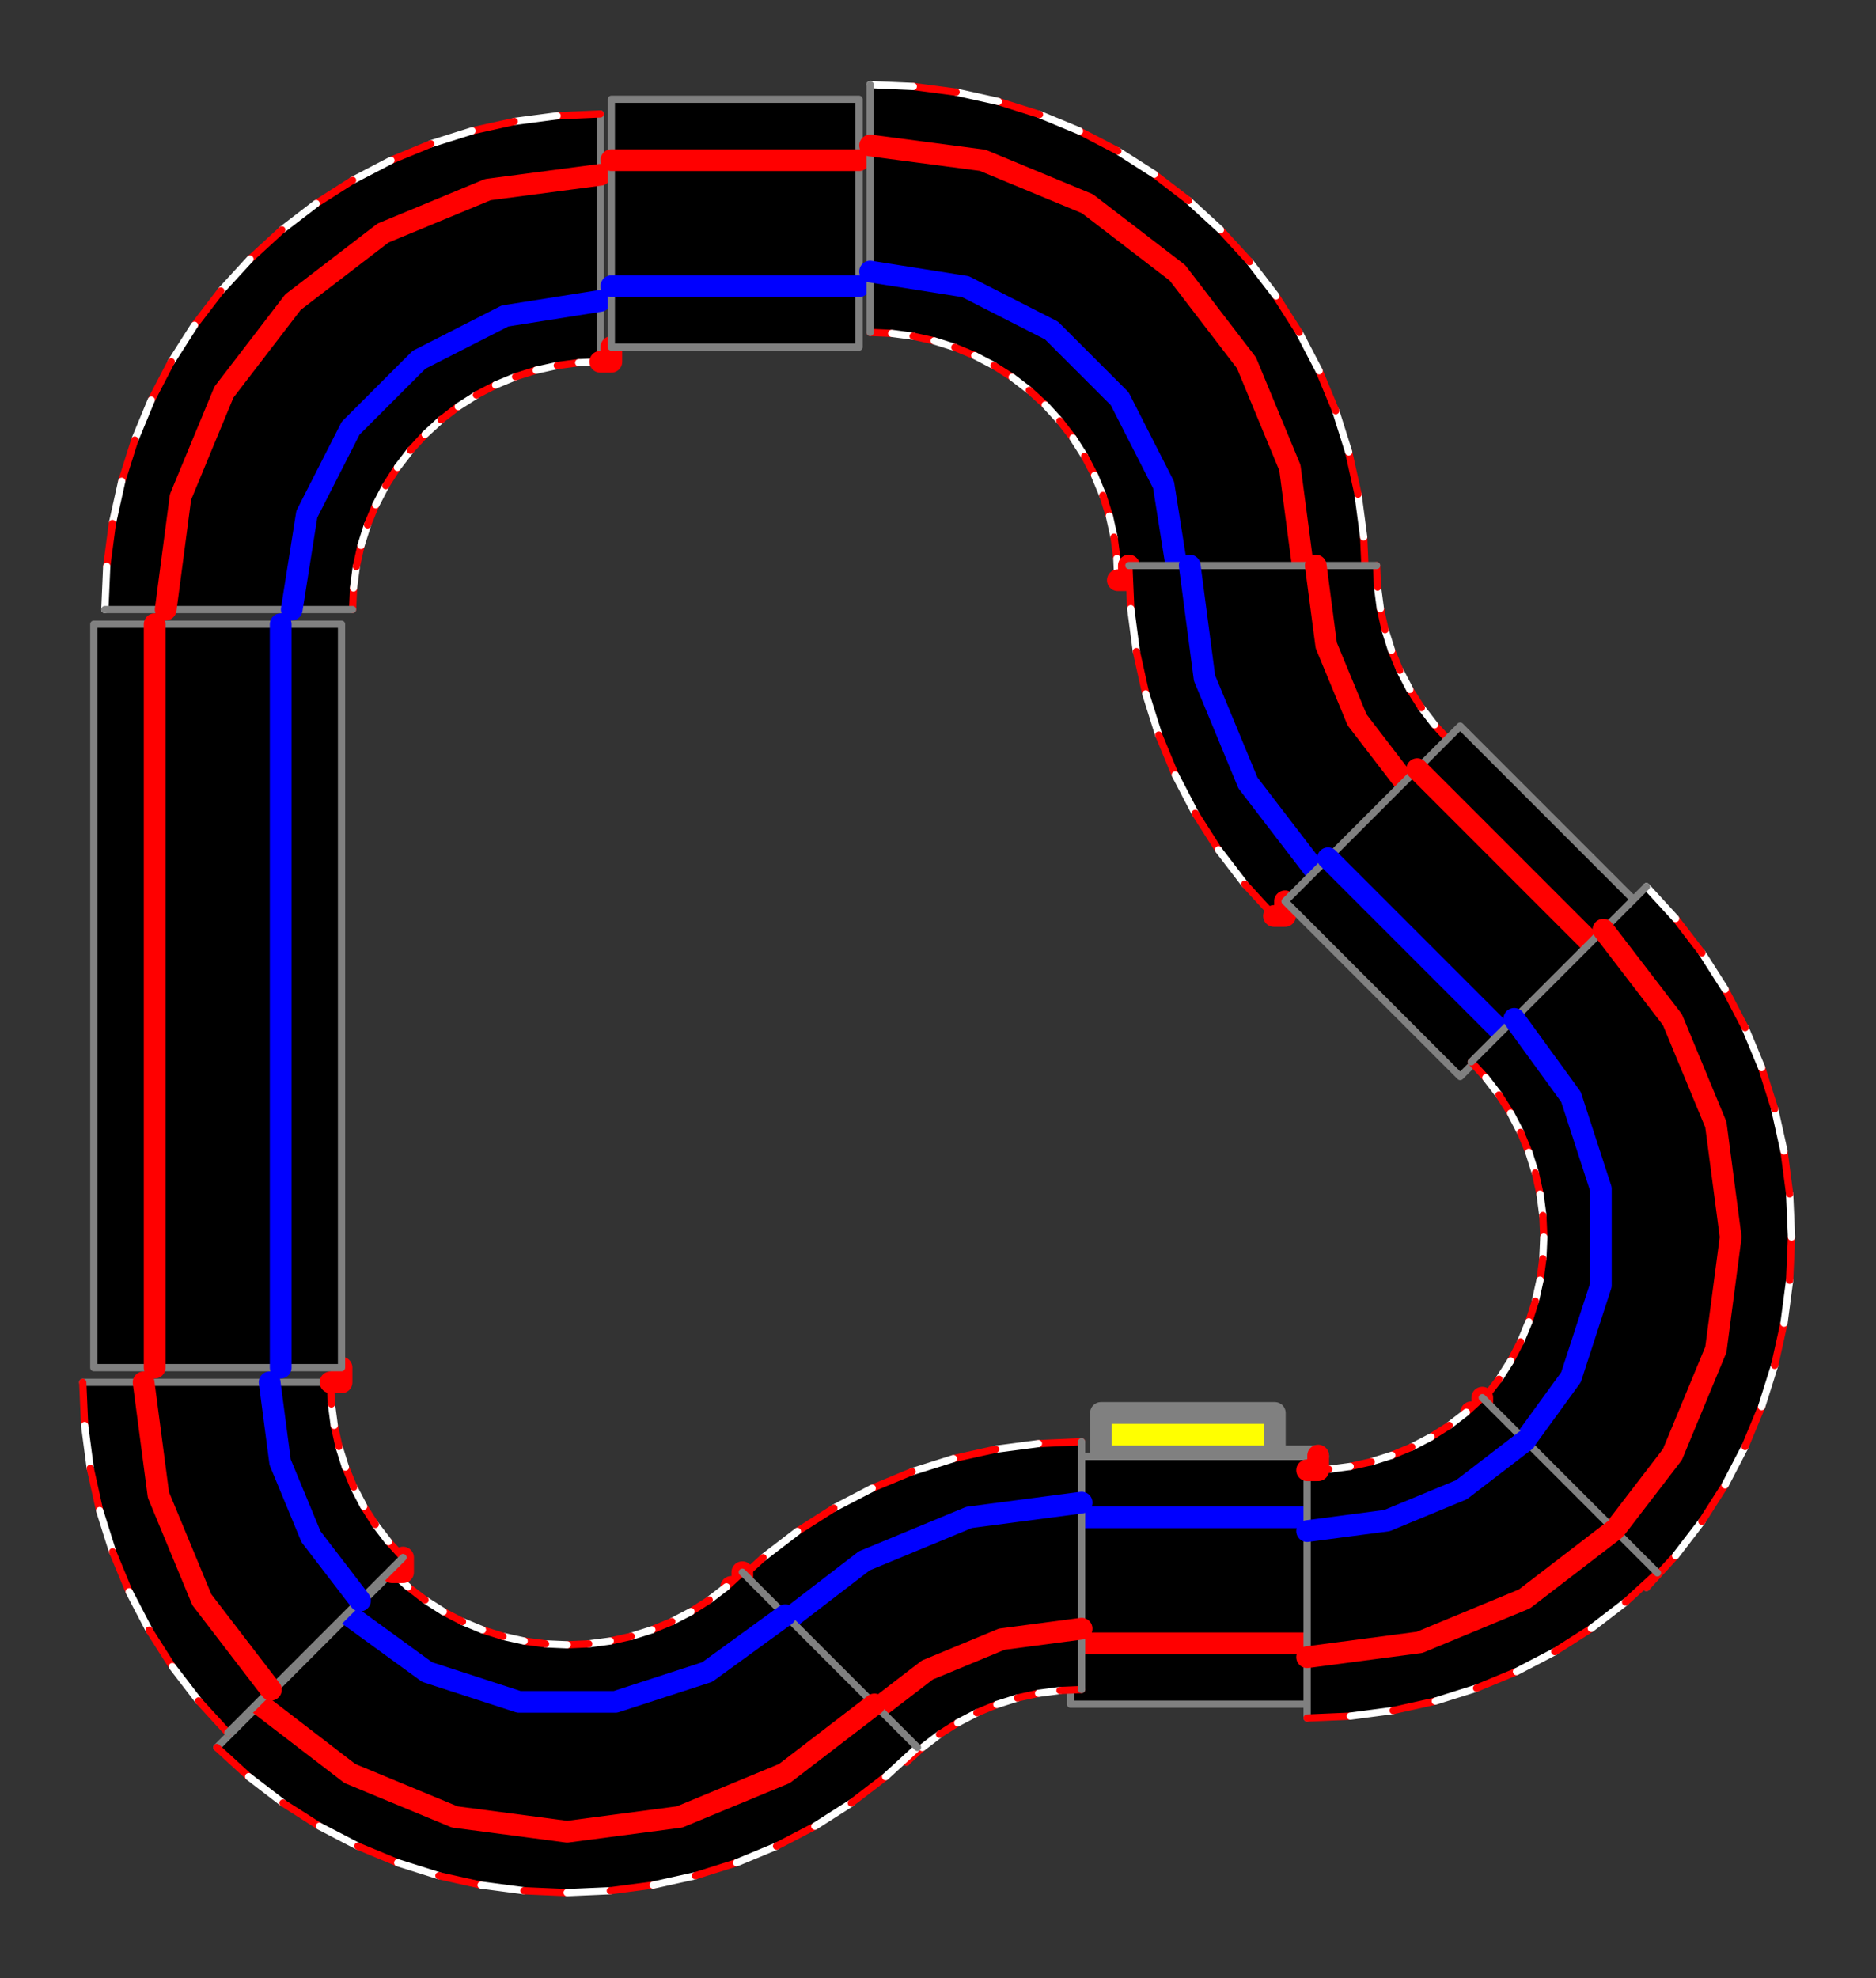 <?xml version="1.0" ?><!DOCTYPE svg  PUBLIC '-//W3C//DTD SVG 1.1//EN'  'http://www.w3.org/Graphics/SVG/1.1/DTD/svg11.dtd'><svg height="273.000" viewBox="-182.000 -201.000 259.000 273.000" width="259.000" xmlns="http://www.w3.org/2000/svg"><rect x="-182.000" y="-201.000" width="259.000" height="273.000" fill="#333333" stroke="none"/><line fill="none" stroke="none" stroke-linecap="round" stroke-width="2.0" x1="0.0" x2="0.0" y1="0.0" y2="0.0"/><polygon fill="none" fill-rule="evenodd" points="0.0,0.0 0.0,0.0 0.0,0.0" stroke-linejoin="round"/><polygon fill="#ff0" fill-rule="evenodd" points="-30,-1.656258463711424e-11 -30,-6 -6,-6 -6,-3.3155700407405675e-12 -30,-1.6559759445796023e-11" stroke-linejoin="round"/><polyline fill="none" points="-30,-1.656258463711424e-11 -30,-6 -6,-6 -6,-3.3155700407405675e-12 -30,-1.6559759445796023e-11 0.0,-4.52268947670196e-15" stroke="#808080" stroke-linecap="round" stroke-linejoin="round" stroke-width="3.0"/><polygon fill="#000" fill-rule="evenodd" points="0.0,-4.52268947670196e-15 -34.2,-1.8877492591680725e-11 -34.2,34.2 -1.887201506178826e-11,34.2 7.237278495420426e-15,-0.0" stroke-linejoin="round"/><polyline fill="none" points="0.0,-4.52268947670196e-15 -34.2,-1.8877492591680725e-11 -34.2,34.2 -1.887201506178826e-11,34.2 7.237278495420426e-15,-0.0" stroke="#808080" stroke-linecap="round" stroke-linejoin="round"/><line fill="none" stroke="#00f" stroke-linecap="round" stroke-width="3.0" x1="-4.630800771552212e-12" x2="-34.2" y1="8.4" y2="8.4"/><line fill="none" stroke="#f00" stroke-linecap="round" stroke-width="3.0" x1="-1.4240103169397376e-11" x2="-34.2" y1="25.8" y2="25.8"/><polygon fill="#000" fill-rule="evenodd" points="-32.675,-2.025 -38.636,-1.765 -44.553,-0.986 -50.378,0.306 -56.069,2.1 -61.582,4.384 -66.875,7.139 -71.908,10.345 -76.642,13.978 -81.041,18.009 -56.858,42.192 -54.658,40.176 -52.291,38.36 -49.775,36.757 -47.129,35.379 -44.372,34.238 -41.527,33.34 -38.614,32.695 -35.656,32.305 -32.675,32.175 -32.675,-2.025" stroke-linejoin="round"/><line fill="none" stroke="#f00" stroke-linecap="round" x1="-32.675" x2="-38.636" y1="-2.025" y2="-1.765"/><line fill="none" stroke="#fff" stroke-linecap="round" x1="-38.636" x2="-44.553" y1="-1.765" y2="-0.986"/><line fill="none" stroke="#f00" stroke-linecap="round" x1="-44.553" x2="-50.378" y1="-0.986" y2="0.306"/><line fill="none" stroke="#fff" stroke-linecap="round" x1="-50.378" x2="-56.069" y1="0.306" y2="2.1"/><line fill="none" stroke="#f00" stroke-linecap="round" x1="-56.069" x2="-61.582" y1="2.1" y2="4.384"/><line fill="none" stroke="#fff" stroke-linecap="round" x1="-61.582" x2="-66.875" y1="4.384" y2="7.139"/><line fill="none" stroke="#f00" stroke-linecap="round" x1="-66.875" x2="-71.908" y1="7.139" y2="10.345"/><line fill="none" stroke="#fff" stroke-linecap="round" x1="-71.908" x2="-76.642" y1="10.345" y2="13.978"/><line fill="none" stroke="#f00" stroke-linecap="round" x1="-76.642" x2="-81.041" y1="13.978" y2="18.009"/><line fill="none" stroke="#808080" stroke-linecap="round" x1="-81.041" x2="-56.858" y1="18.009" y2="42.192"/><line fill="none" stroke="#f00" stroke-linecap="round" x1="-56.858" x2="-54.658" y1="42.192" y2="40.176"/><line fill="none" stroke="#fff" stroke-linecap="round" x1="-54.658" x2="-52.291" y1="40.176" y2="38.36"/><line fill="none" stroke="#f00" stroke-linecap="round" x1="-52.291" x2="-49.775" y1="38.36" y2="36.757"/><line fill="none" stroke="#fff" stroke-linecap="round" x1="-49.775" x2="-47.129" y1="36.757" y2="35.379"/><line fill="none" stroke="#f00" stroke-linecap="round" x1="-47.129" x2="-44.372" y1="35.379" y2="34.238"/><line fill="none" stroke="#fff" stroke-linecap="round" x1="-44.372" x2="-41.527" y1="34.238" y2="33.34"/><line fill="none" stroke="#f00" stroke-linecap="round" x1="-41.527" x2="-38.614" y1="33.34" y2="32.695"/><line fill="none" stroke="#fff" stroke-linecap="round" x1="-38.614" x2="-35.656" y1="32.695" y2="32.305"/><line fill="none" stroke="#f00" stroke-linecap="round" x1="-35.656" x2="-32.675" y1="32.305" y2="32.175"/><line fill="none" stroke="#808080" stroke-linecap="round" x1="-32.675" x2="-32.675" y1="32.175" y2="-2.025"/><polyline fill="none" points="-32.675,6.375 -48.204,8.419 -62.675,14.413 -75.101,23.949" stroke="#00f" stroke-linecap="round" stroke-linejoin="round" stroke-width="3.0"/><polyline fill="none" points="-32.675,23.775 -43.701,25.227 -53.975,29.482 -62.798,36.252" stroke="#f00" stroke-linecap="round" stroke-linejoin="round" stroke-width="3.0"/><polyline fill="none" points="-81.041,18.009 -79.516,18.009 -79.516,15.984" stroke="#f00" stroke-linecap="round" stroke-linejoin="round" stroke-width="3.0"/><polygon fill="#000" fill-rule="evenodd" points="-79.516,15.984 -81.716,18 -84.083,19.816 -86.599,21.419 -89.246,22.797 -92.002,23.938 -94.848,24.836 -97.76,25.481 -100.718,25.871 -103.699,26.001 -106.68,25.871 -109.638,25.481 -112.551,24.836 -115.396,23.938 -118.153,22.797 -120.799,21.419 -123.315,19.816 -125.682,18 -127.882,15.984 -152.065,40.167 -147.666,44.198 -142.932,47.831 -137.899,51.037 -132.606,53.792 -127.093,56.076 -121.402,57.87 -115.577,59.162 -109.661,59.941 -103.699,60.201 -97.738,59.941 -91.822,59.162 -85.996,57.87 -80.305,56.076 -74.792,53.792 -69.499,51.037 -64.467,47.831 -59.732,44.198 -55.333,40.167 -79.516,15.984" stroke-linejoin="round"/><line fill="none" stroke="#f00" stroke-linecap="round" x1="-79.516" x2="-81.716" y1="15.984" y2="18"/><line fill="none" stroke="#fff" stroke-linecap="round" x1="-81.716" x2="-84.083" y1="18" y2="19.816"/><line fill="none" stroke="#f00" stroke-linecap="round" x1="-84.083" x2="-86.599" y1="19.816" y2="21.419"/><line fill="none" stroke="#fff" stroke-linecap="round" x1="-86.599" x2="-89.246" y1="21.419" y2="22.797"/><line fill="none" stroke="#f00" stroke-linecap="round" x1="-89.246" x2="-92.002" y1="22.797" y2="23.938"/><line fill="none" stroke="#fff" stroke-linecap="round" x1="-92.002" x2="-94.848" y1="23.938" y2="24.836"/><line fill="none" stroke="#f00" stroke-linecap="round" x1="-94.848" x2="-97.76" y1="24.836" y2="25.481"/><line fill="none" stroke="#fff" stroke-linecap="round" x1="-97.76" x2="-100.718" y1="25.481" y2="25.871"/><line fill="none" stroke="#f00" stroke-linecap="round" x1="-100.718" x2="-103.699" y1="25.871" y2="26.001"/><line fill="none" stroke="#fff" stroke-linecap="round" x1="-103.699" x2="-106.68" y1="26.001" y2="25.871"/><line fill="none" stroke="#f00" stroke-linecap="round" x1="-106.68" x2="-109.638" y1="25.871" y2="25.481"/><line fill="none" stroke="#fff" stroke-linecap="round" x1="-109.638" x2="-112.551" y1="25.481" y2="24.836"/><line fill="none" stroke="#f00" stroke-linecap="round" x1="-112.551" x2="-115.396" y1="24.836" y2="23.938"/><line fill="none" stroke="#fff" stroke-linecap="round" x1="-115.396" x2="-118.153" y1="23.938" y2="22.797"/><line fill="none" stroke="#f00" stroke-linecap="round" x1="-118.153" x2="-120.799" y1="22.797" y2="21.419"/><line fill="none" stroke="#fff" stroke-linecap="round" x1="-120.799" x2="-123.315" y1="21.419" y2="19.816"/><line fill="none" stroke="#f00" stroke-linecap="round" x1="-123.315" x2="-125.682" y1="19.816" y2="18"/><line fill="none" stroke="#fff" stroke-linecap="round" x1="-125.682" x2="-127.882" y1="18" y2="15.984"/><line fill="none" stroke="#808080" stroke-linecap="round" x1="-127.882" x2="-152.065" y1="15.984" y2="40.167"/><line fill="none" stroke="#f00" stroke-linecap="round" x1="-152.065" x2="-147.666" y1="40.167" y2="44.198"/><line fill="none" stroke="#fff" stroke-linecap="round" x1="-147.666" x2="-142.932" y1="44.198" y2="47.831"/><line fill="none" stroke="#f00" stroke-linecap="round" x1="-142.932" x2="-137.899" y1="47.831" y2="51.037"/><line fill="none" stroke="#fff" stroke-linecap="round" x1="-137.899" x2="-132.606" y1="51.037" y2="53.792"/><line fill="none" stroke="#f00" stroke-linecap="round" x1="-132.606" x2="-127.093" y1="53.792" y2="56.076"/><line fill="none" stroke="#fff" stroke-linecap="round" x1="-127.093" x2="-121.402" y1="56.076" y2="57.87"/><line fill="none" stroke="#f00" stroke-linecap="round" x1="-121.402" x2="-115.577" y1="57.87" y2="59.162"/><line fill="none" stroke="#fff" stroke-linecap="round" x1="-115.577" x2="-109.661" y1="59.162" y2="59.941"/><line fill="none" stroke="#f00" stroke-linecap="round" x1="-109.661" x2="-103.699" y1="59.941" y2="60.201"/><line fill="none" stroke="#fff" stroke-linecap="round" x1="-103.699" x2="-97.738" y1="60.201" y2="59.941"/><line fill="none" stroke="#f00" stroke-linecap="round" x1="-97.738" x2="-91.822" y1="59.941" y2="59.162"/><line fill="none" stroke="#fff" stroke-linecap="round" x1="-91.822" x2="-85.996" y1="59.162" y2="57.87"/><line fill="none" stroke="#f00" stroke-linecap="round" x1="-85.996" x2="-80.305" y1="57.87" y2="56.076"/><line fill="none" stroke="#fff" stroke-linecap="round" x1="-80.305" x2="-74.792" y1="56.076" y2="53.792"/><line fill="none" stroke="#f00" stroke-linecap="round" x1="-74.792" x2="-69.499" y1="53.792" y2="51.037"/><line fill="none" stroke="#fff" stroke-linecap="round" x1="-69.499" x2="-64.467" y1="51.037" y2="47.831"/><line fill="none" stroke="#f00" stroke-linecap="round" x1="-64.467" x2="-59.732" y1="47.831" y2="44.198"/><line fill="none" stroke="#fff" stroke-linecap="round" x1="-59.732" x2="-55.333" y1="44.198" y2="40.167"/><line fill="none" stroke="#808080" stroke-linecap="round" x1="-55.333" x2="-79.516" y1="40.167" y2="15.984"/><polyline fill="none" points="-73.576,21.924 -84.359,29.758 -97.035,33.876 -110.363,33.876 -123.039,29.758 -133.822,21.924" stroke="#00f" stroke-linecap="round" stroke-linejoin="round" stroke-width="3.0"/><polyline fill="none" points="-61.273,34.227 -73.699,43.762 -88.17,49.756 -103.699,51.801 -119.228,49.756 -133.699,43.762 -146.126,34.227" stroke="#f00" stroke-linecap="round" stroke-linejoin="round" stroke-width="3.0"/><polyline fill="none" points="-127.882,15.984 -126.357,15.984 -126.357,13.959" stroke="#f00" stroke-linecap="round" stroke-linejoin="round" stroke-width="3.0"/><polygon fill="#000" fill-rule="evenodd" points="-126.357,13.959 -128.373,11.759 -130.189,9.392 -131.792,6.876 -133.17,4.229 -134.312,1.473 -135.209,-1.373 -135.855,-4.285 -136.244,-7.243 -136.374,-10.224 -170.574,-10.224 -170.314,-4.263 -169.535,1.653 -168.243,7.479 -166.449,13.17 -164.166,18.683 -161.41,23.976 -158.204,29.008 -154.572,33.743 -150.54,38.142 -126.357,13.959" stroke-linejoin="round"/><line fill="none" stroke="#f00" stroke-linecap="round" x1="-126.357" x2="-128.373" y1="13.959" y2="11.759"/><line fill="none" stroke="#fff" stroke-linecap="round" x1="-128.373" x2="-130.189" y1="11.759" y2="9.392"/><line fill="none" stroke="#f00" stroke-linecap="round" x1="-130.189" x2="-131.792" y1="9.392" y2="6.876"/><line fill="none" stroke="#fff" stroke-linecap="round" x1="-131.792" x2="-133.17" y1="6.876" y2="4.229"/><line fill="none" stroke="#f00" stroke-linecap="round" x1="-133.17" x2="-134.312" y1="4.229" y2="1.473"/><line fill="none" stroke="#fff" stroke-linecap="round" x1="-134.312" x2="-135.209" y1="1.473" y2="-1.373"/><line fill="none" stroke="#f00" stroke-linecap="round" x1="-135.209" x2="-135.855" y1="-1.373" y2="-4.285"/><line fill="none" stroke="#fff" stroke-linecap="round" x1="-135.855" x2="-136.244" y1="-4.285" y2="-7.243"/><line fill="none" stroke="#f00" stroke-linecap="round" x1="-136.244" x2="-136.374" y1="-7.243" y2="-10.224"/><line fill="none" stroke="#808080" stroke-linecap="round" x1="-136.374" x2="-170.574" y1="-10.224" y2="-10.224"/><line fill="none" stroke="#f00" stroke-linecap="round" x1="-170.574" x2="-170.314" y1="-10.224" y2="-4.263"/><line fill="none" stroke="#fff" stroke-linecap="round" x1="-170.314" x2="-169.535" y1="-4.263" y2="1.653"/><line fill="none" stroke="#f00" stroke-linecap="round" x1="-169.535" x2="-168.243" y1="1.653" y2="7.479"/><line fill="none" stroke="#fff" stroke-linecap="round" x1="-168.243" x2="-166.449" y1="7.479" y2="13.17"/><line fill="none" stroke="#f00" stroke-linecap="round" x1="-166.449" x2="-164.166" y1="13.17" y2="18.683"/><line fill="none" stroke="#fff" stroke-linecap="round" x1="-164.166" x2="-161.41" y1="18.683" y2="23.976"/><line fill="none" stroke="#f00" stroke-linecap="round" x1="-161.41" x2="-158.204" y1="23.976" y2="29.008"/><line fill="none" stroke="#fff" stroke-linecap="round" x1="-158.204" x2="-154.572" y1="29.008" y2="33.743"/><line fill="none" stroke="#f00" stroke-linecap="round" x1="-154.572" x2="-150.54" y1="33.743" y2="38.142"/><line fill="none" stroke="#808080" stroke-linecap="round" x1="-150.54" x2="-126.357" y1="38.142" y2="13.959"/><polyline fill="none" points="-132.297,19.899 -139.067,11.076 -143.323,0.802 -144.774,-10.224" stroke="#00f" stroke-linecap="round" stroke-linejoin="round" stroke-width="3.0"/><polyline fill="none" points="-144.601,32.202 -154.136,19.776 -160.13,5.305 -162.174,-10.224" stroke="#f00" stroke-linecap="round" stroke-linejoin="round" stroke-width="3.0"/><polyline fill="none" points="-136.374,-10.224 -134.849,-10.224 -134.849,-12.249" stroke="#f00" stroke-linecap="round" stroke-linejoin="round" stroke-width="3.0"/><polygon fill="#000" fill-rule="evenodd" points="-134.849,-12.249 -134.849,-114.849 -169.049,-114.849 -169.049,-12.249 -134.849,-12.249" stroke-linejoin="round"/><polyline fill="none" points="-134.849,-12.249 -134.849,-114.849 -169.049,-114.849 -169.049,-12.249 -134.849,-12.249" stroke="#808080" stroke-linecap="round" stroke-linejoin="round"/><line fill="none" stroke="#00f" stroke-linecap="round" stroke-width="3.0" x1="-143.249" x2="-143.249" y1="-12.249" y2="-114.849"/><line fill="none" stroke="#f00" stroke-linecap="round" stroke-width="3.0" x1="-160.649" x2="-160.649" y1="-12.249" y2="-114.849"/><polygon fill="#000" fill-rule="evenodd" points="-133.324,-116.874 -133.194,-119.855 -132.805,-122.813 -132.159,-125.726 -131.262,-128.571 -130.12,-131.328 -128.742,-133.974 -127.139,-136.49 -125.323,-138.857 -123.307,-141.057 -121.107,-143.073 -118.74,-144.889 -116.224,-146.492 -113.578,-147.87 -110.821,-149.012 -107.976,-149.909 -105.063,-150.555 -102.105,-150.944 -99.124,-151.074 -99.124,-185.274 -105.086,-185.014 -111.002,-184.235 -116.827,-182.943 -122.518,-181.149 -128.031,-178.866 -133.324,-176.11 -138.357,-172.904 -143.091,-169.272 -147.49,-165.24 -151.522,-160.841 -155.154,-156.107 -158.36,-151.074 -161.116,-145.781 -163.399,-140.268 -165.193,-134.577 -166.485,-128.752 -167.264,-122.836 -167.524,-116.874 -133.324,-116.874" stroke-linejoin="round"/><line fill="none" stroke="#f00" stroke-linecap="round" x1="-133.324" x2="-133.194" y1="-116.874" y2="-119.855"/><line fill="none" stroke="#fff" stroke-linecap="round" x1="-133.194" x2="-132.805" y1="-119.855" y2="-122.813"/><line fill="none" stroke="#f00" stroke-linecap="round" x1="-132.805" x2="-132.159" y1="-122.813" y2="-125.726"/><line fill="none" stroke="#fff" stroke-linecap="round" x1="-132.159" x2="-131.262" y1="-125.726" y2="-128.571"/><line fill="none" stroke="#f00" stroke-linecap="round" x1="-131.262" x2="-130.12" y1="-128.571" y2="-131.328"/><line fill="none" stroke="#fff" stroke-linecap="round" x1="-130.12" x2="-128.742" y1="-131.328" y2="-133.974"/><line fill="none" stroke="#f00" stroke-linecap="round" x1="-128.742" x2="-127.139" y1="-133.974" y2="-136.49"/><line fill="none" stroke="#fff" stroke-linecap="round" x1="-127.139" x2="-125.323" y1="-136.49" y2="-138.857"/><line fill="none" stroke="#f00" stroke-linecap="round" x1="-125.323" x2="-123.307" y1="-138.857" y2="-141.057"/><line fill="none" stroke="#fff" stroke-linecap="round" x1="-123.307" x2="-121.107" y1="-141.057" y2="-143.073"/><line fill="none" stroke="#f00" stroke-linecap="round" x1="-121.107" x2="-118.74" y1="-143.073" y2="-144.889"/><line fill="none" stroke="#fff" stroke-linecap="round" x1="-118.74" x2="-116.224" y1="-144.889" y2="-146.492"/><line fill="none" stroke="#f00" stroke-linecap="round" x1="-116.224" x2="-113.578" y1="-146.492" y2="-147.87"/><line fill="none" stroke="#fff" stroke-linecap="round" x1="-113.578" x2="-110.821" y1="-147.87" y2="-149.012"/><line fill="none" stroke="#f00" stroke-linecap="round" x1="-110.821" x2="-107.976" y1="-149.012" y2="-149.909"/><line fill="none" stroke="#fff" stroke-linecap="round" x1="-107.976" x2="-105.063" y1="-149.909" y2="-150.555"/><line fill="none" stroke="#f00" stroke-linecap="round" x1="-105.063" x2="-102.105" y1="-150.555" y2="-150.944"/><line fill="none" stroke="#fff" stroke-linecap="round" x1="-102.105" x2="-99.124" y1="-150.944" y2="-151.074"/><line fill="none" stroke="#808080" stroke-linecap="round" x1="-99.124" x2="-99.124" y1="-151.074" y2="-185.274"/><line fill="none" stroke="#f00" stroke-linecap="round" x1="-99.124" x2="-105.086" y1="-185.274" y2="-185.014"/><line fill="none" stroke="#fff" stroke-linecap="round" x1="-105.086" x2="-111.002" y1="-185.014" y2="-184.235"/><line fill="none" stroke="#f00" stroke-linecap="round" x1="-111.002" x2="-116.827" y1="-184.235" y2="-182.943"/><line fill="none" stroke="#fff" stroke-linecap="round" x1="-116.827" x2="-122.518" y1="-182.943" y2="-181.149"/><line fill="none" stroke="#f00" stroke-linecap="round" x1="-122.518" x2="-128.031" y1="-181.149" y2="-178.866"/><line fill="none" stroke="#fff" stroke-linecap="round" x1="-128.031" x2="-133.324" y1="-178.866" y2="-176.11"/><line fill="none" stroke="#f00" stroke-linecap="round" x1="-133.324" x2="-138.357" y1="-176.11" y2="-172.904"/><line fill="none" stroke="#fff" stroke-linecap="round" x1="-138.357" x2="-143.091" y1="-172.904" y2="-169.272"/><line fill="none" stroke="#f00" stroke-linecap="round" x1="-143.091" x2="-147.49" y1="-169.272" y2="-165.24"/><line fill="none" stroke="#fff" stroke-linecap="round" x1="-147.49" x2="-151.522" y1="-165.24" y2="-160.841"/><line fill="none" stroke="#f00" stroke-linecap="round" x1="-151.522" x2="-155.154" y1="-160.841" y2="-156.107"/><line fill="none" stroke="#fff" stroke-linecap="round" x1="-155.154" x2="-158.36" y1="-156.107" y2="-151.074"/><line fill="none" stroke="#f00" stroke-linecap="round" x1="-158.36" x2="-161.116" y1="-151.074" y2="-145.781"/><line fill="none" stroke="#fff" stroke-linecap="round" x1="-161.116" x2="-163.399" y1="-145.781" y2="-140.268"/><line fill="none" stroke="#f00" stroke-linecap="round" x1="-163.399" x2="-165.193" y1="-140.268" y2="-134.577"/><line fill="none" stroke="#fff" stroke-linecap="round" x1="-165.193" x2="-166.485" y1="-134.577" y2="-128.752"/><line fill="none" stroke="#f00" stroke-linecap="round" x1="-166.485" x2="-167.264" y1="-128.752" y2="-122.836"/><line fill="none" stroke="#fff" stroke-linecap="round" x1="-167.264" x2="-167.524" y1="-122.836" y2="-116.874"/><line fill="none" stroke="#808080" stroke-linecap="round" x1="-167.524" x2="-133.324" y1="-116.874" y2="-116.874"/><polyline fill="none" points="-141.724,-116.874 -139.639,-130.038 -133.588,-141.914 -124.164,-151.338 -112.288,-157.389 -99.124,-159.474" stroke="#00f" stroke-linecap="round" stroke-linejoin="round" stroke-width="3.0"/><polyline fill="none" points="-159.124,-116.874 -157.08,-132.403 -151.086,-146.874 -141.551,-159.301 -129.124,-168.836 -114.653,-174.83 -99.124,-176.874" stroke="#f00" stroke-linecap="round" stroke-linejoin="round" stroke-width="3.0"/><polyline fill="none" points="-99.124,-151.074 -97.599,-151.074 -97.599,-153.099" stroke="#f00" stroke-linecap="round" stroke-linejoin="round" stroke-width="3.0"/><polygon fill="#000" fill-rule="evenodd" points="-97.599,-153.099 -63.399,-153.099 -63.399,-187.299 -97.599,-187.299 -97.599,-153.099" stroke-linejoin="round"/><polyline fill="none" points="-97.599,-153.099 -63.399,-153.099 -63.399,-187.299 -97.599,-187.299 -97.599,-153.099" stroke="#808080" stroke-linecap="round" stroke-linejoin="round"/><line fill="none" stroke="#00f" stroke-linecap="round" stroke-width="3.0" x1="-97.599" x2="-63.399" y1="-161.499" y2="-161.499"/><line fill="none" stroke="#f00" stroke-linecap="round" stroke-width="3.0" x1="-97.599" x2="-63.399" y1="-178.899" y2="-178.899"/><polygon fill="#000" fill-rule="evenodd" points="-61.874,-155.124 -58.893,-154.994 -55.935,-154.605 -53.023,-153.959 -50.177,-153.062 -47.421,-151.92 -44.774,-150.542 -42.258,-148.939 -39.891,-147.123 -37.691,-145.107 -35.675,-142.907 -33.859,-140.54 -32.256,-138.024 -30.878,-135.378 -29.737,-132.621 -28.839,-129.776 -28.194,-126.863 -27.804,-123.905 -27.674,-120.924 6.526,-120.924 6.266,-126.886 5.487,-132.802 4.195,-138.627 2.401,-144.318 0.117,-149.831 -2.638,-155.124 -5.844,-160.157 -9.477,-164.891 -13.508,-169.29 -17.907,-173.322 -22.642,-176.954 -27.674,-180.16 -32.967,-182.916 -38.48,-185.199 -44.171,-186.993 -49.997,-188.285 -55.913,-189.064 -61.874,-189.324 -61.874,-155.124" stroke-linejoin="round"/><line fill="none" stroke="#f00" stroke-linecap="round" x1="-61.874" x2="-58.893" y1="-155.124" y2="-154.994"/><line fill="none" stroke="#fff" stroke-linecap="round" x1="-58.893" x2="-55.935" y1="-154.994" y2="-154.605"/><line fill="none" stroke="#f00" stroke-linecap="round" x1="-55.935" x2="-53.023" y1="-154.605" y2="-153.959"/><line fill="none" stroke="#fff" stroke-linecap="round" x1="-53.023" x2="-50.177" y1="-153.959" y2="-153.062"/><line fill="none" stroke="#f00" stroke-linecap="round" x1="-50.177" x2="-47.421" y1="-153.062" y2="-151.92"/><line fill="none" stroke="#fff" stroke-linecap="round" x1="-47.421" x2="-44.774" y1="-151.92" y2="-150.542"/><line fill="none" stroke="#f00" stroke-linecap="round" x1="-44.774" x2="-42.258" y1="-150.542" y2="-148.939"/><line fill="none" stroke="#fff" stroke-linecap="round" x1="-42.258" x2="-39.891" y1="-148.939" y2="-147.123"/><line fill="none" stroke="#f00" stroke-linecap="round" x1="-39.891" x2="-37.691" y1="-147.123" y2="-145.107"/><line fill="none" stroke="#fff" stroke-linecap="round" x1="-37.691" x2="-35.675" y1="-145.107" y2="-142.907"/><line fill="none" stroke="#f00" stroke-linecap="round" x1="-35.675" x2="-33.859" y1="-142.907" y2="-140.54"/><line fill="none" stroke="#fff" stroke-linecap="round" x1="-33.859" x2="-32.256" y1="-140.54" y2="-138.024"/><line fill="none" stroke="#f00" stroke-linecap="round" x1="-32.256" x2="-30.878" y1="-138.024" y2="-135.378"/><line fill="none" stroke="#fff" stroke-linecap="round" x1="-30.878" x2="-29.737" y1="-135.378" y2="-132.621"/><line fill="none" stroke="#f00" stroke-linecap="round" x1="-29.737" x2="-28.839" y1="-132.621" y2="-129.776"/><line fill="none" stroke="#fff" stroke-linecap="round" x1="-28.839" x2="-28.194" y1="-129.776" y2="-126.863"/><line fill="none" stroke="#f00" stroke-linecap="round" x1="-28.194" x2="-27.804" y1="-126.863" y2="-123.905"/><line fill="none" stroke="#fff" stroke-linecap="round" x1="-27.804" x2="-27.674" y1="-123.905" y2="-120.924"/><line fill="none" stroke="#808080" stroke-linecap="round" x1="-27.674" x2="6.526" y1="-120.924" y2="-120.924"/><line fill="none" stroke="#f00" stroke-linecap="round" x1="6.526" x2="6.266" y1="-120.924" y2="-126.886"/><line fill="none" stroke="#fff" stroke-linecap="round" x1="6.266" x2="5.487" y1="-126.886" y2="-132.802"/><line fill="none" stroke="#f00" stroke-linecap="round" x1="5.487" x2="4.195" y1="-132.802" y2="-138.627"/><line fill="none" stroke="#fff" stroke-linecap="round" x1="4.195" x2="2.401" y1="-138.627" y2="-144.318"/><line fill="none" stroke="#f00" stroke-linecap="round" x1="2.401" x2="0.117" y1="-144.318" y2="-149.831"/><line fill="none" stroke="#fff" stroke-linecap="round" x1="0.117" x2="-2.638" y1="-149.831" y2="-155.124"/><line fill="none" stroke="#f00" stroke-linecap="round" x1="-2.638" x2="-5.844" y1="-155.124" y2="-160.157"/><line fill="none" stroke="#fff" stroke-linecap="round" x1="-5.844" x2="-9.477" y1="-160.157" y2="-164.891"/><line fill="none" stroke="#f00" stroke-linecap="round" x1="-9.477" x2="-13.508" y1="-164.891" y2="-169.29"/><line fill="none" stroke="#fff" stroke-linecap="round" x1="-13.508" x2="-17.907" y1="-169.29" y2="-173.322"/><line fill="none" stroke="#f00" stroke-linecap="round" x1="-17.907" x2="-22.642" y1="-173.322" y2="-176.954"/><line fill="none" stroke="#fff" stroke-linecap="round" x1="-22.642" x2="-27.674" y1="-176.954" y2="-180.16"/><line fill="none" stroke="#f00" stroke-linecap="round" x1="-27.674" x2="-32.967" y1="-180.16" y2="-182.916"/><line fill="none" stroke="#fff" stroke-linecap="round" x1="-32.967" x2="-38.48" y1="-182.916" y2="-185.199"/><line fill="none" stroke="#f00" stroke-linecap="round" x1="-38.48" x2="-44.171" y1="-185.199" y2="-186.993"/><line fill="none" stroke="#fff" stroke-linecap="round" x1="-44.171" x2="-49.997" y1="-186.993" y2="-188.285"/><line fill="none" stroke="#f00" stroke-linecap="round" x1="-49.997" x2="-55.913" y1="-188.285" y2="-189.064"/><line fill="none" stroke="#fff" stroke-linecap="round" x1="-55.913" x2="-61.874" y1="-189.064" y2="-189.324"/><line fill="none" stroke="#808080" stroke-linecap="round" x1="-61.874" x2="-61.874" y1="-189.324" y2="-155.124"/><polyline fill="none" points="-61.874,-163.524 -48.71,-161.439 -36.835,-155.388 -27.41,-145.964 -21.359,-134.088 -19.274,-120.924" stroke="#00f" stroke-linecap="round" stroke-linejoin="round" stroke-width="3.0"/><polyline fill="none" points="-61.874,-180.924 -46.345,-178.88 -31.874,-172.886 -19.448,-163.351 -9.913,-150.924 -3.919,-136.453 -1.874,-120.924" stroke="#f00" stroke-linecap="round" stroke-linejoin="round" stroke-width="3.0"/><polyline fill="none" points="-27.674,-120.924 -26.149,-120.924 -26.149,-122.949" stroke="#f00" stroke-linecap="round" stroke-linejoin="round" stroke-width="3.0"/><polygon fill="#000" fill-rule="evenodd" points="-26.149,-122.949 -25.889,-116.988 -25.11,-111.072 -23.818,-105.246 -22.024,-99.555 -19.741,-94.042 -16.985,-88.749 -13.779,-83.717 -10.147,-78.982 -6.115,-74.583 18.068,-98.766 16.052,-100.966 14.236,-103.333 12.633,-105.849 11.255,-108.496 10.113,-111.252 9.216,-114.098 8.57,-117.01 8.181,-119.968 8.051,-122.949 -26.149,-122.949" stroke-linejoin="round"/><line fill="none" stroke="#f00" stroke-linecap="round" x1="-26.149" x2="-25.889" y1="-122.949" y2="-116.988"/><line fill="none" stroke="#fff" stroke-linecap="round" x1="-25.889" x2="-25.11" y1="-116.988" y2="-111.072"/><line fill="none" stroke="#f00" stroke-linecap="round" x1="-25.11" x2="-23.818" y1="-111.072" y2="-105.246"/><line fill="none" stroke="#fff" stroke-linecap="round" x1="-23.818" x2="-22.024" y1="-105.246" y2="-99.555"/><line fill="none" stroke="#f00" stroke-linecap="round" x1="-22.024" x2="-19.741" y1="-99.555" y2="-94.042"/><line fill="none" stroke="#fff" stroke-linecap="round" x1="-19.741" x2="-16.985" y1="-94.042" y2="-88.749"/><line fill="none" stroke="#f00" stroke-linecap="round" x1="-16.985" x2="-13.779" y1="-88.749" y2="-83.717"/><line fill="none" stroke="#fff" stroke-linecap="round" x1="-13.779" x2="-10.147" y1="-83.717" y2="-78.982"/><line fill="none" stroke="#f00" stroke-linecap="round" x1="-10.147" x2="-6.115" y1="-78.982" y2="-74.583"/><line fill="none" stroke="#808080" stroke-linecap="round" x1="-6.115" x2="18.068" y1="-74.583" y2="-98.766"/><line fill="none" stroke="#f00" stroke-linecap="round" x1="18.068" x2="16.052" y1="-98.766" y2="-100.966"/><line fill="none" stroke="#fff" stroke-linecap="round" x1="16.052" x2="14.236" y1="-100.966" y2="-103.333"/><line fill="none" stroke="#f00" stroke-linecap="round" x1="14.236" x2="12.633" y1="-103.333" y2="-105.849"/><line fill="none" stroke="#fff" stroke-linecap="round" x1="12.633" x2="11.255" y1="-105.849" y2="-108.496"/><line fill="none" stroke="#f00" stroke-linecap="round" x1="11.255" x2="10.113" y1="-108.496" y2="-111.252"/><line fill="none" stroke="#fff" stroke-linecap="round" x1="10.113" x2="9.216" y1="-111.252" y2="-114.098"/><line fill="none" stroke="#f00" stroke-linecap="round" x1="9.216" x2="8.57" y1="-114.098" y2="-117.01"/><line fill="none" stroke="#fff" stroke-linecap="round" x1="8.57" x2="8.181" y1="-117.01" y2="-119.968"/><line fill="none" stroke="#f00" stroke-linecap="round" x1="8.181" x2="8.051" y1="-119.968" y2="-122.949"/><line fill="none" stroke="#808080" stroke-linecap="round" x1="8.051" x2="-26.149" y1="-122.949" y2="-122.949"/><polyline fill="none" points="-17.749,-122.949 -15.705,-107.42 -9.711,-92.949 -0.176,-80.523" stroke="#00f" stroke-linecap="round" stroke-linejoin="round" stroke-width="3.0"/><polyline fill="none" points="-0.349,-122.949 1.102,-111.923 5.358,-101.649 12.128,-92.826" stroke="#f00" stroke-linecap="round" stroke-linejoin="round" stroke-width="3.0"/><polyline fill="none" points="-6.115,-74.583 -4.59,-74.583 -4.59,-76.608" stroke="#f00" stroke-linecap="round" stroke-linejoin="round" stroke-width="3.0"/><polygon fill="#000" fill-rule="evenodd" points="-4.59,-76.608 19.593,-52.425 43.776,-76.608 19.593,-100.791 -4.59,-76.608" stroke-linejoin="round"/><polyline fill="none" points="-4.59,-76.608 19.593,-52.425 43.776,-76.608 19.593,-100.791 -4.59,-76.608" stroke="#808080" stroke-linecap="round" stroke-linejoin="round"/><line fill="none" stroke="#00f" stroke-linecap="round" stroke-width="3.0" x1="1.349" x2="25.532" y1="-82.548" y2="-58.365"/><line fill="none" stroke="#f00" stroke-linecap="round" stroke-width="3.0" x1="13.653" x2="37.836" y1="-94.851" y2="-70.668"/><polygon fill="#000" fill-rule="evenodd" points="21.118,-54.45 23.133,-52.25 24.95,-49.883 26.553,-47.367 27.93,-44.72 29.072,-41.964 29.969,-39.119 30.615,-36.206 31.005,-33.248 31.135,-30.267 31.005,-27.286 30.615,-24.328 29.969,-21.415 29.072,-18.57 27.93,-15.813 26.553,-13.167 24.95,-10.651 23.133,-8.284 21.118,-6.084 45.301,18.099 49.332,13.7 52.965,8.966 56.171,3.933 58.926,-1.36 61.21,-6.873 63.004,-12.564 64.296,-18.389 65.074,-24.305 65.335,-30.267 65.074,-36.228 64.296,-42.144 63.004,-47.97 61.21,-53.661 58.926,-59.174 56.171,-64.467 52.965,-69.5 49.332,-74.234 45.301,-78.633 21.118,-54.45" stroke-linejoin="round"/><line fill="none" stroke="#f00" stroke-linecap="round" x1="21.118" x2="23.133" y1="-54.45" y2="-52.25"/><line fill="none" stroke="#fff" stroke-linecap="round" x1="23.133" x2="24.95" y1="-52.25" y2="-49.883"/><line fill="none" stroke="#f00" stroke-linecap="round" x1="24.95" x2="26.553" y1="-49.883" y2="-47.367"/><line fill="none" stroke="#fff" stroke-linecap="round" x1="26.553" x2="27.93" y1="-47.367" y2="-44.72"/><line fill="none" stroke="#f00" stroke-linecap="round" x1="27.93" x2="29.072" y1="-44.72" y2="-41.964"/><line fill="none" stroke="#fff" stroke-linecap="round" x1="29.072" x2="29.969" y1="-41.964" y2="-39.119"/><line fill="none" stroke="#f00" stroke-linecap="round" x1="29.969" x2="30.615" y1="-39.119" y2="-36.206"/><line fill="none" stroke="#fff" stroke-linecap="round" x1="30.615" x2="31.005" y1="-36.206" y2="-33.248"/><line fill="none" stroke="#f00" stroke-linecap="round" x1="31.005" x2="31.135" y1="-33.248" y2="-30.267"/><line fill="none" stroke="#fff" stroke-linecap="round" x1="31.135" x2="31.005" y1="-30.267" y2="-27.286"/><line fill="none" stroke="#f00" stroke-linecap="round" x1="31.005" x2="30.615" y1="-27.286" y2="-24.328"/><line fill="none" stroke="#fff" stroke-linecap="round" x1="30.615" x2="29.969" y1="-24.328" y2="-21.415"/><line fill="none" stroke="#f00" stroke-linecap="round" x1="29.969" x2="29.072" y1="-21.415" y2="-18.57"/><line fill="none" stroke="#fff" stroke-linecap="round" x1="29.072" x2="27.93" y1="-18.57" y2="-15.813"/><line fill="none" stroke="#f00" stroke-linecap="round" x1="27.93" x2="26.553" y1="-15.813" y2="-13.167"/><line fill="none" stroke="#fff" stroke-linecap="round" x1="26.553" x2="24.95" y1="-13.167" y2="-10.651"/><line fill="none" stroke="#f00" stroke-linecap="round" x1="24.95" x2="23.133" y1="-10.651" y2="-8.284"/><line fill="none" stroke="#fff" stroke-linecap="round" x1="23.133" x2="21.118" y1="-8.284" y2="-6.084"/><line fill="none" stroke="#808080" stroke-linecap="round" x1="21.118" x2="45.301" y1="-6.084" y2="18.099"/><line fill="none" stroke="#f00" stroke-linecap="round" x1="45.301" x2="49.332" y1="18.099" y2="13.7"/><line fill="none" stroke="#fff" stroke-linecap="round" x1="49.332" x2="52.965" y1="13.7" y2="8.966"/><line fill="none" stroke="#f00" stroke-linecap="round" x1="52.965" x2="56.171" y1="8.966" y2="3.933"/><line fill="none" stroke="#fff" stroke-linecap="round" x1="56.171" x2="58.926" y1="3.933" y2="-1.36"/><line fill="none" stroke="#f00" stroke-linecap="round" x1="58.926" x2="61.21" y1="-1.36" y2="-6.873"/><line fill="none" stroke="#fff" stroke-linecap="round" x1="61.21" x2="63.004" y1="-6.873" y2="-12.564"/><line fill="none" stroke="#f00" stroke-linecap="round" x1="63.004" x2="64.296" y1="-12.564" y2="-18.389"/><line fill="none" stroke="#fff" stroke-linecap="round" x1="64.296" x2="65.074" y1="-18.389" y2="-24.305"/><line fill="none" stroke="#f00" stroke-linecap="round" x1="65.074" x2="65.335" y1="-24.305" y2="-30.267"/><line fill="none" stroke="#fff" stroke-linecap="round" x1="65.335" x2="65.074" y1="-30.267" y2="-36.228"/><line fill="none" stroke="#f00" stroke-linecap="round" x1="65.074" x2="64.296" y1="-36.228" y2="-42.144"/><line fill="none" stroke="#fff" stroke-linecap="round" x1="64.296" x2="63.004" y1="-42.144" y2="-47.97"/><line fill="none" stroke="#f00" stroke-linecap="round" x1="63.004" x2="61.21" y1="-47.97" y2="-53.661"/><line fill="none" stroke="#fff" stroke-linecap="round" x1="61.21" x2="58.926" y1="-53.661" y2="-59.174"/><line fill="none" stroke="#f00" stroke-linecap="round" x1="58.926" x2="56.171" y1="-59.174" y2="-64.467"/><line fill="none" stroke="#fff" stroke-linecap="round" x1="56.171" x2="52.965" y1="-64.467" y2="-69.5"/><line fill="none" stroke="#f00" stroke-linecap="round" x1="52.965" x2="49.332" y1="-69.5" y2="-74.234"/><line fill="none" stroke="#fff" stroke-linecap="round" x1="49.332" x2="45.301" y1="-74.234" y2="-78.633"/><line fill="none" stroke="#808080" stroke-linecap="round" x1="45.301" x2="21.118" y1="-78.633" y2="-54.45"/><polyline fill="none" points="27.057,-60.39 34.892,-49.607 39.01,-36.931 39.01,-23.603 34.892,-10.927 27.057,-0.144" stroke="#00f" stroke-linecap="round" stroke-linejoin="round" stroke-width="3.0"/><polyline fill="none" points="39.361,-72.693 48.896,-60.267 54.89,-45.796 56.935,-30.267 54.89,-14.738 48.896,-0.267 39.361,12.159" stroke="#f00" stroke-linecap="round" stroke-linejoin="round" stroke-width="3.0"/><polyline fill="none" points="21.118,-6.084 22.643,-6.084 22.643,-8.109" stroke="#f00" stroke-linecap="round" stroke-linejoin="round" stroke-width="3.0"/><polygon fill="#000" fill-rule="evenodd" points="22.643,-8.109 20.443,-6.093 18.076,-4.277 15.56,-2.674 12.913,-1.296 10.157,-0.154 7.311,0.743 4.399,1.388 1.44,1.778 -1.54,1.908 -1.54,36.108 4.421,35.848 10.337,35.069 16.163,33.777 21.854,31.983 27.367,29.7 32.66,26.944 37.692,23.738 42.426,20.105 46.826,16.074 22.643,-8.109" stroke-linejoin="round"/><line fill="none" stroke="#f00" stroke-linecap="round" x1="22.643" x2="20.443" y1="-8.109" y2="-6.093"/><line fill="none" stroke="#fff" stroke-linecap="round" x1="20.443" x2="18.076" y1="-6.093" y2="-4.277"/><line fill="none" stroke="#f00" stroke-linecap="round" x1="18.076" x2="15.56" y1="-4.277" y2="-2.674"/><line fill="none" stroke="#fff" stroke-linecap="round" x1="15.56" x2="12.913" y1="-2.674" y2="-1.296"/><line fill="none" stroke="#f00" stroke-linecap="round" x1="12.913" x2="10.157" y1="-1.296" y2="-0.154"/><line fill="none" stroke="#fff" stroke-linecap="round" x1="10.157" x2="7.311" y1="-0.154" y2="0.743"/><line fill="none" stroke="#f00" stroke-linecap="round" x1="7.311" x2="4.399" y1="0.743" y2="1.388"/><line fill="none" stroke="#fff" stroke-linecap="round" x1="4.399" x2="1.44" y1="1.388" y2="1.778"/><line fill="none" stroke="#f00" stroke-linecap="round" x1="1.44" x2="-1.54" y1="1.778" y2="1.908"/><line fill="none" stroke="#808080" stroke-linecap="round" x1="-1.54" x2="-1.54" y1="1.908" y2="36.108"/><line fill="none" stroke="#f00" stroke-linecap="round" x1="-1.54" x2="4.421" y1="36.108" y2="35.848"/><line fill="none" stroke="#fff" stroke-linecap="round" x1="4.421" x2="10.337" y1="35.848" y2="35.069"/><line fill="none" stroke="#f00" stroke-linecap="round" x1="10.337" x2="16.163" y1="35.069" y2="33.777"/><line fill="none" stroke="#fff" stroke-linecap="round" x1="16.163" x2="21.854" y1="33.777" y2="31.983"/><line fill="none" stroke="#f00" stroke-linecap="round" x1="21.854" x2="27.367" y1="31.983" y2="29.7"/><line fill="none" stroke="#fff" stroke-linecap="round" x1="27.367" x2="32.66" y1="29.7" y2="26.944"/><line fill="none" stroke="#f00" stroke-linecap="round" x1="32.66" x2="37.692" y1="26.944" y2="23.738"/><line fill="none" stroke="#fff" stroke-linecap="round" x1="37.692" x2="42.426" y1="23.738" y2="20.105"/><line fill="none" stroke="#f00" stroke-linecap="round" x1="42.426" x2="46.826" y1="20.105" y2="16.074"/><line fill="none" stroke="#808080" stroke-linecap="round" x1="46.826" x2="22.643" y1="16.074" y2="-8.109"/><polyline fill="none" points="28.582,-2.169 19.76,4.601 9.485,8.856 -1.54,10.308" stroke="#00f" stroke-linecap="round" stroke-linejoin="round" stroke-width="3.0"/><polyline fill="none" points="40.886,10.134 28.46,19.67 13.989,25.664 -1.54,27.708" stroke="#f00" stroke-linecap="round" stroke-linejoin="round" stroke-width="3.0"/><polyline fill="none" points="-1.54,1.908 -0.015,1.908 -0.015,-0.117" stroke="#f00" stroke-linecap="round" stroke-linejoin="round" stroke-width="3.0"/></svg>